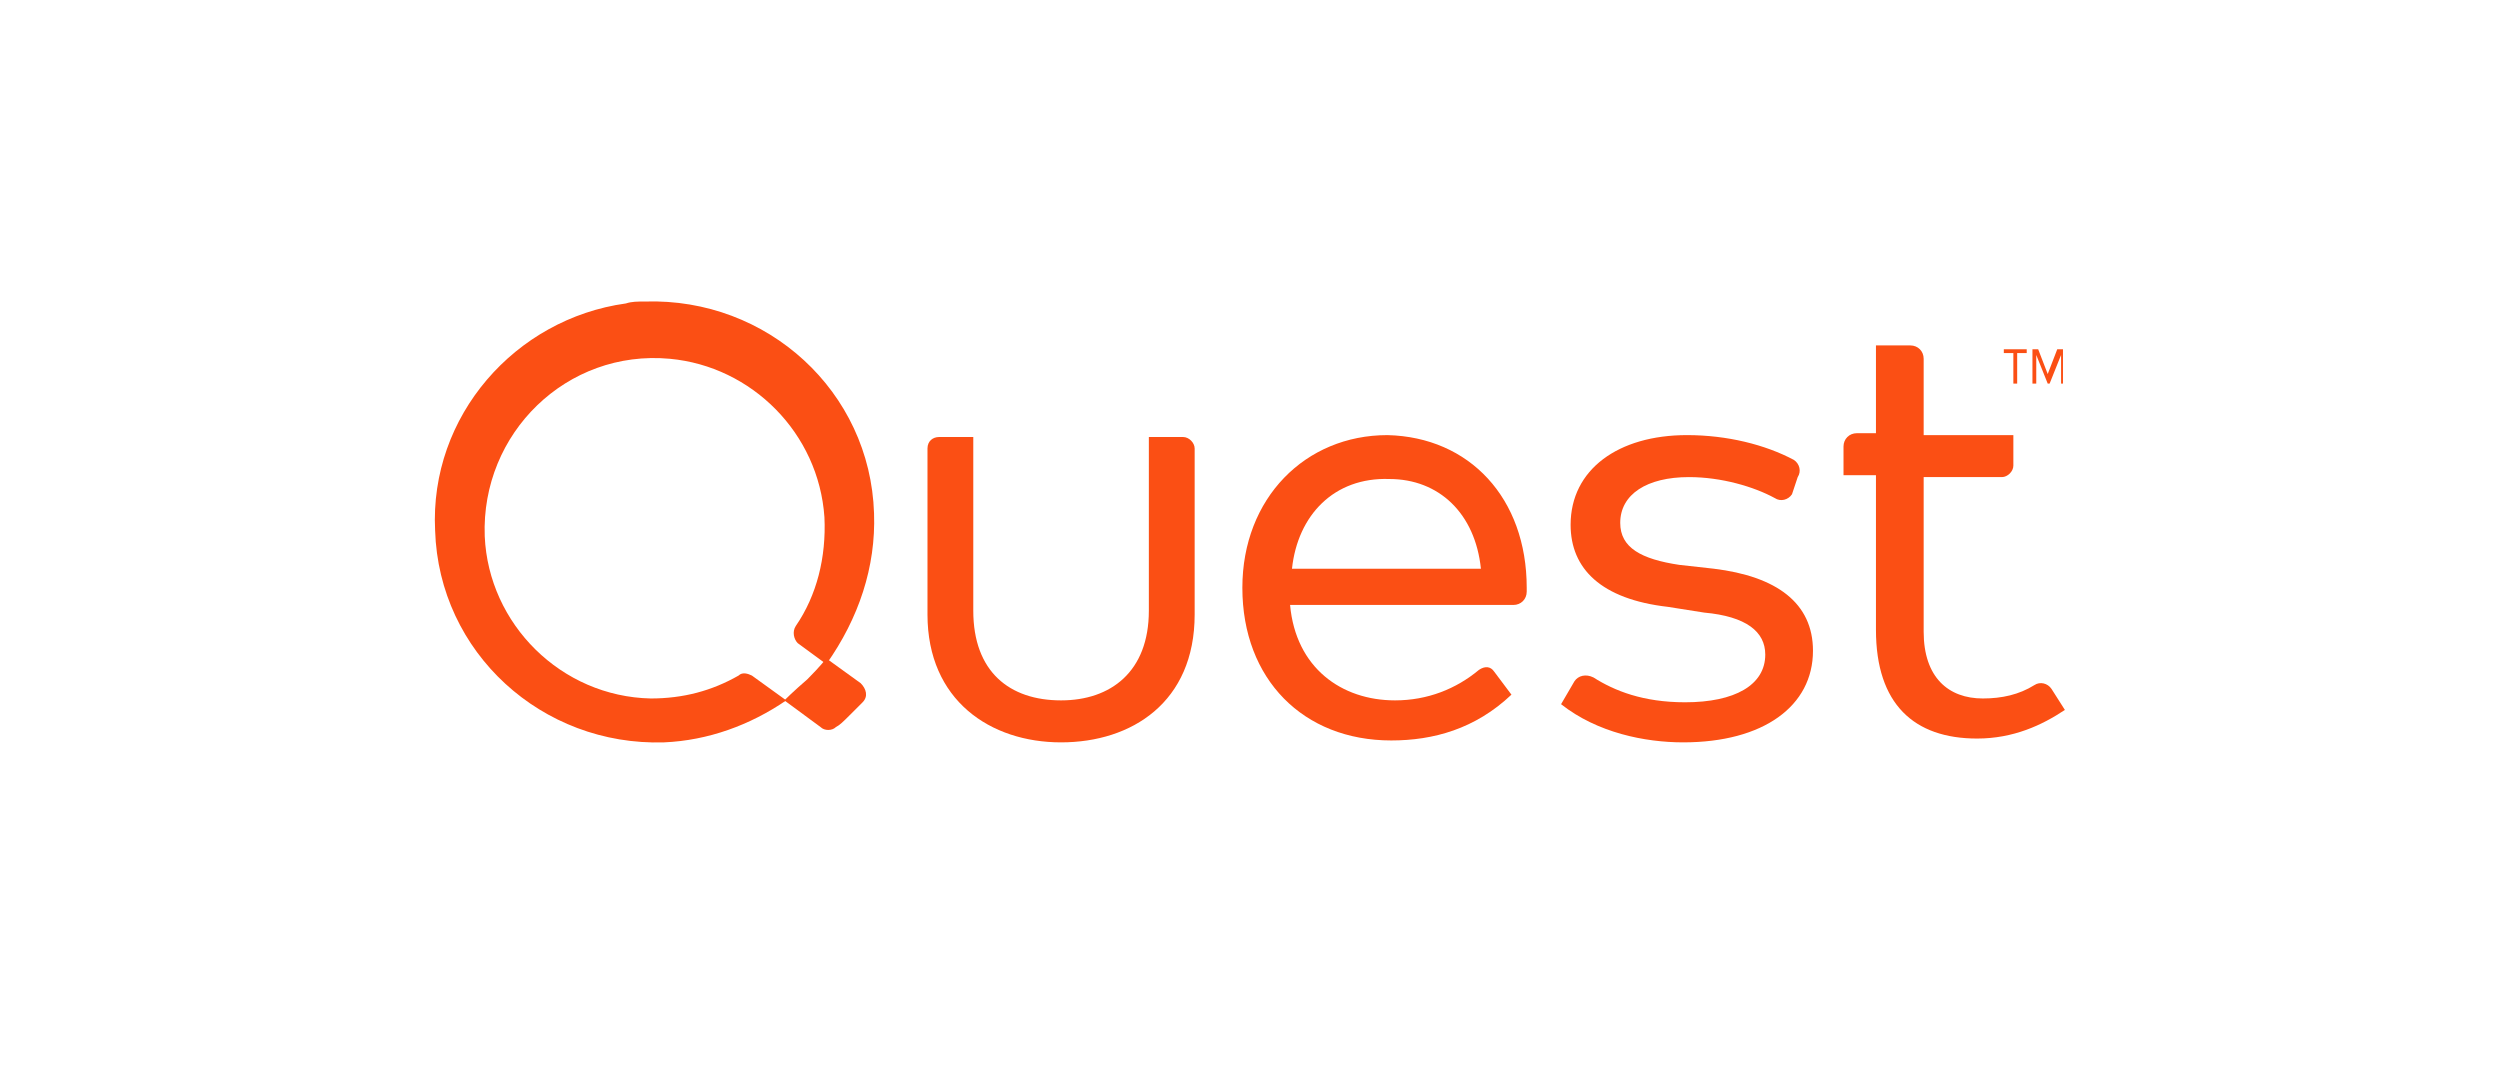 <?xml version="1.0" encoding="utf-8"?>
<!-- Generator: Adobe Illustrator 24.0.0, SVG Export Plug-In . SVG Version: 6.00 Build 0)  -->
<svg version="1.1" id="Layer_1" xmlns="http://www.w3.org/2000/svg" xmlns:xlink="http://www.w3.org/1999/xlink" x="0px" y="0px" viewBox="0 0 131 56.7" style="enable-background:new 0 0 131 56.7;" xml:space="preserve">
  <style type="text/css">
	.st0{fill:#FB4F14;}
</style>
  <g id="quest_1_">
    <g>
      <g>
        <g>
          <g>
            <path class="st0" d="M43,38.1c0.2,0.2,0.6,0.2,0.8,0c0.2-0.1,0.4-0.3,0.7-0.6c0.3-0.3,0.5-0.5,0.7-0.7c0.3-0.3,0.2-0.7-0.1-1
						l-1.8-1.3c0,0-0.3,0.4-1,1.1c-0.7,0.6-1.2,1.1-1.2,1.1L43,38.1z" />
          </g>
          <g>
            <path class="st0" d="M62.6,32.2c0,4.6-3.3,6.7-7,6.7s-7-2.2-7-6.7v-8.7c0-0.4,0.3-0.6,0.6-0.6H51V32c0,3.2,1.9,4.7,4.6,4.7
						c2.6,0,4.6-1.5,4.6-4.7v-9.1H62c0.3,0,0.6,0.3,0.6,0.6V32.2z" />
          </g>
          <g>
            <path class="st0" d="M67.7,29.8h9.9c-0.3-2.9-2.2-4.7-4.8-4.7C69.9,25,68,27,67.7,29.8 M80,30.8c0,0.1,0,0.2,0,0.2
						c0,0.4-0.3,0.7-0.7,0.7H67.6c0.3,3.3,2.7,5,5.5,5c1.7,0,3.2-0.6,4.4-1.6c0.3-0.2,0.6-0.2,0.8,0.1l0.9,1.2
						c-1.9,1.8-4.1,2.4-6.3,2.4c-4.6,0-7.8-3.2-7.8-8c0-4.7,3.3-8,7.6-8C77,22.9,80,26.1,80,30.8" />
          </g>
          <g>
            <path class="st0" d="M93.9,25.9c-0.2,0.3-0.6,0.4-0.9,0.2c-1.1-0.6-2.8-1.1-4.5-1.1c-2.2,0-3.6,0.9-3.6,2.4
						c0,1.3,1.1,1.9,3.1,2.2l1.8,0.2c3.3,0.4,5.2,1.8,5.2,4.3c0,2.9-2.6,4.8-6.8,4.8c-2,0-4.5-0.5-6.4-2l0.7-1.2
						c0.2-0.3,0.6-0.4,1-0.2c1.1,0.7,2.6,1.3,4.8,1.3c2.6,0,4.2-0.9,4.2-2.5c0-1.2-1-2-3.2-2.2l-1.9-0.3c-3.5-0.4-5.1-2-5.1-4.3
						c0-2.9,2.5-4.7,6.1-4.7c2.1,0,4.1,0.5,5.6,1.3c0.3,0.2,0.4,0.6,0.2,0.9L93.9,25.9z" />
          </g>
          <g>
            <path class="st0" d="M107.5,36.1c-0.2-0.3-0.6-0.4-0.9-0.2c-0.8,0.5-1.7,0.7-2.7,0.7c-1.8,0-3.1-1.1-3.1-3.5V25h4.1
						c0.3,0,0.6-0.3,0.6-0.6v-1.6h-4.7v-4c0-0.4-0.3-0.7-0.7-0.7h-1.8v4.6h-1c-0.4,0-0.7,0.3-0.7,0.7v1.5h1.7V33
						c0,3.9,2,5.7,5.3,5.7c1.9,0,3.4-0.7,4.6-1.5L107.5,36.1z" />
          </g>
          <g>
            <path class="st0" d="M45.8,26.9c-0.2-6.4-5.6-11.3-12-11.1c-0.4,0-0.7,0-1,0.1c-5.8,0.8-10.3,5.9-10,11.9
						c0.2,6.4,5.6,11.3,12,11.1c2.3-0.1,4.5-0.9,6.4-2.2l-1.8-1.3c-0.2-0.1-0.5-0.2-0.7,0c-1.4,0.8-2.9,1.2-4.6,1.2
						c-4.7-0.1-8.5-3.9-8.7-8.5c-0.2-5.4,4.3-9.8,9.7-9.3c4.3,0.4,7.8,3.9,8.1,8.3c0.1,2.1-0.4,4.1-1.5,5.7
						c-0.2,0.3-0.1,0.7,0.1,0.9l1.5,1.1C45,32.4,45.9,29.7,45.8,26.9" />
          </g>
          <g>
            <path class="st0" d="M105.7,20.1h-0.2v-1.6H105v-0.2h1.2v0.2h-0.5V20.1z M108,18.6l-0.6,1.5h-0.1l-0.6-1.5v1.5h-0.2v-1.8h0.3
						l0.5,1.3l0.5-1.3h0.3v1.8H108V18.6z" />
          </g>
        </g>
      </g>
    </g>
  </g>
</svg>